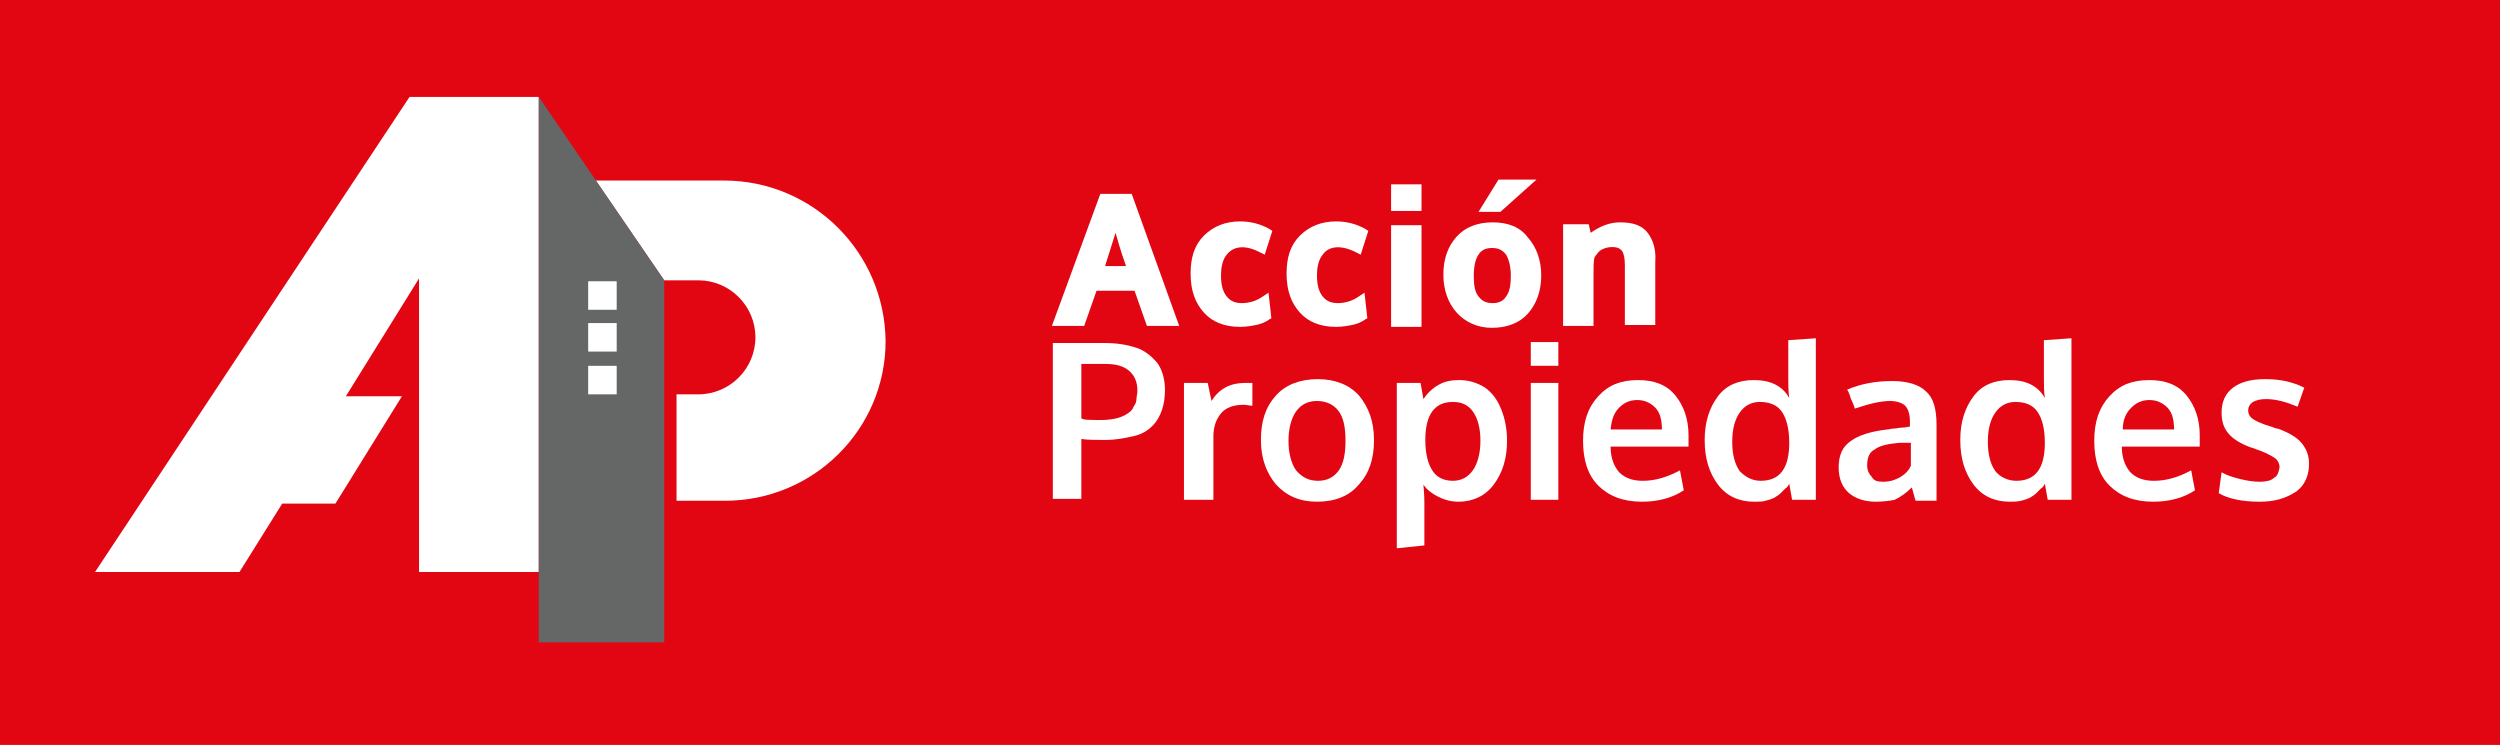 <?xml version="1.0" encoding="utf-8"?>
<!-- Generator: Adobe Illustrator 28.3.0, SVG Export Plug-In . SVG Version: 6.00 Build 0)  -->
<svg version="1.1" id="Capa_1" xmlns="http://www.w3.org/2000/svg" xmlns:xlink="http://www.w3.org/1999/xlink" x="0px" y="0px"
	 width="263.1px" height="78.4px" viewBox="0 0 263.1 78.4" style="enable-background:new 0 0 263.1 78.4;" xml:space="preserve">
<style type="text/css">
	.st0{fill:#E20613;}
	.st1{fill-rule:evenodd;clip-rule:evenodd;fill:#FFFFFF;}
	.st2{fill-rule:evenodd;clip-rule:evenodd;fill:#656666;}
	.st3{fill:#FFFFFF;}
</style>
<rect class="st0" width="263.1" height="78.4"/>
<polygon class="st1" points="56.7,60.2 56.7,10.2 43.1,10.2 10,60.2 25.2,60.2 29.7,53 35.3,53 42.3,41.7 36.4,41.7 44.1,29.3 
	44.1,60.2 "/>
<path class="st1" d="M76.2,19H62.7l7.2,10.5h3.6c3.3,0,6,2.7,6,6s-2.7,6-6,6h-2.3v11.2h5.1c9.3,0,16.9-7.5,16.9-16.8
	C93.1,26.5,85.5,19,76.2,19z"/>
<polygon class="st2" points="56.7,10.2 69.9,29.5 69.9,67.6 56.7,67.6 "/>
<g>
	<rect x="61.9" y="29.6" class="st1" width="3" height="3"/>
	<rect x="61.9" y="34" class="st1" width="3" height="3"/>
	<rect x="61.9" y="38.5" class="st1" width="3" height="3"/>
</g>
<g>
	<path class="st3" d="M115.8,20.4l-5.1,13.9h3.4l1.3-3.7h4l1.3,3.7h3.4l-5-13.9H115.8z M118.5,28h-2.2l1.1-3.5
		C117.6,25.2,117.9,26.3,118.5,28z"/>
	<path class="st3" d="M132.7,26.6l0.4,0.2l0.8-2.5l-0.3-0.2c-0.9-0.5-1.9-0.8-3.1-0.8c-1.5,0-2.8,0.5-3.8,1.5c-1,1-1.4,2.3-1.4,4
		c0,1.8,0.5,3.1,1.4,4.1c0.9,1,2.2,1.5,3.8,1.5c0.6,0,1.2-0.1,1.7-0.2c0.5-0.1,1-0.3,1.4-0.6l0.2-0.1l-0.3-2.7l-0.6,0.4
		c-0.7,0.5-1.5,0.7-2.2,0.7c-0.7,0-1.2-0.2-1.6-0.7c-0.4-0.5-0.6-1.2-0.6-2.2c0-1,0.2-1.7,0.6-2.2C129.9,25.8,131.2,25.8,132.7,26.6
		z"/>
	<path class="st3" d="M142.8,26.6l0.4,0.2l0.8-2.5l-0.3-0.2c-0.9-0.5-1.9-0.8-3.1-0.8c-1.5,0-2.8,0.5-3.8,1.5c-1,1-1.4,2.3-1.4,4
		c0,1.8,0.5,3.1,1.4,4.1c0.9,1,2.2,1.5,3.8,1.5c0.6,0,1.2-0.1,1.7-0.2c0.5-0.1,1-0.3,1.4-0.6l0.2-0.1l-0.3-2.7l-0.6,0.4
		c-0.7,0.5-1.5,0.7-2.2,0.7c-0.7,0-1.2-0.2-1.6-0.7c-0.4-0.5-0.6-1.2-0.6-2.2c0-1,0.2-1.7,0.6-2.2C139.9,25.8,141.3,25.8,142.8,26.6
		z"/>
	<rect x="146.4" y="19.4" class="st3" width="3.2" height="2.8"/>
	<rect x="146.4" y="23.7" class="st3" width="3.2" height="10.7"/>
	<polygon class="st3" points="161.7,18.9 157.7,18.9 155.6,22.3 157.9,22.3 	"/>
	<path class="st3" d="M157.1,23.4c-1.6,0-2.9,0.5-3.8,1.5c-0.9,1-1.4,2.3-1.4,4c0,1.6,0.5,3,1.4,4c0.9,1,2.2,1.6,3.7,1.6
		c1.6,0,2.9-0.5,3.8-1.5c0.9-1,1.4-2.4,1.4-4c0-1.6-0.5-3-1.4-4C160,23.9,158.7,23.4,157.1,23.4z M158.5,31.2
		c-0.3,0.5-0.8,0.7-1.4,0.7c-0.7,0-1.1-0.2-1.5-0.7c-0.4-0.5-0.5-1.2-0.5-2.2c0-1,0.2-1.8,0.5-2.2c0.3-0.5,0.8-0.7,1.4-0.7
		c0.7,0,1.1,0.2,1.5,0.7c0.3,0.5,0.5,1.3,0.5,2.2C159,29.9,158.9,30.7,158.5,31.2z"/>
	<path class="st3" d="M173.4,24.5c-0.6-0.8-1.6-1.1-2.9-1.1c-1.1,0-2.1,0.4-3.1,1.1l-0.2-0.9h-2.7v10.7h3.2v-5.2c0-0.9,0-1.6,0.1-2
		c0.2-0.3,0.4-0.6,0.7-0.8c0.4-0.2,0.7-0.3,1.2-0.3c0.7,0,0.9,0.3,1,0.4c0.2,0.3,0.3,0.8,0.3,1.5v6.3h3.2v-6.6
		C174.3,26.3,174,25.3,173.4,24.5z"/>
</g>
<path class="st3" d="M110.8,52.6V36.1h5.5c1.3,0,2.4,0.2,3.3,0.5c0.9,0.3,1.6,0.9,2.2,1.6c0.5,0.7,0.8,1.7,0.8,2.8
	c0,0.8-0.1,1.5-0.3,2.1c-0.2,0.6-0.5,1.2-1,1.7c-0.5,0.5-1.1,0.9-2,1.1s-1.8,0.4-3,0.4c-1,0-1.8,0-2.5-0.1v6.3H110.8z M116,44.2
	c0.6,0,1.2-0.1,1.6-0.2s0.8-0.3,1.1-0.5c0.3-0.2,0.5-0.4,0.6-0.7c0.2-0.3,0.3-0.5,0.3-0.8s0.1-0.5,0.1-0.9c0-0.9-0.3-1.6-0.9-2.1
	c-0.6-0.5-1.4-0.7-2.5-0.7h-2.5v5.7C113.9,44.2,114.6,44.2,116,44.2z"/>
<path class="st3" d="M124.6,52.6V40.3h2.5l0.4,1.9c0.8-1.3,2-1.9,3.5-1.9c0.3,0,0.6,0,0.8,0l0,2.4c-0.3,0-0.6-0.1-0.9-0.1
	c-1.1,0-1.9,0.3-2.4,0.9c-0.5,0.6-0.8,1.4-0.8,2.4v6.7H124.6z"/>
<path class="st3" d="M138.6,52.8c-1.8,0-3.2-0.6-4.3-1.8c-1-1.2-1.6-2.7-1.6-4.7c0-2,0.5-3.5,1.6-4.7c1-1.1,2.5-1.7,4.4-1.7
	c1.8,0,3.3,0.6,4.3,1.7c1,1.2,1.6,2.7,1.6,4.7c0,2-0.5,3.5-1.6,4.7C142,52.2,140.5,52.8,138.6,52.8z M138.7,50.6
	c1,0,1.7-0.4,2.2-1.1s0.7-1.8,0.7-3.1c0-1.4-0.2-2.4-0.7-3.1s-1.3-1.1-2.3-1.1c-1,0-1.7,0.4-2.2,1.1c-0.5,0.7-0.8,1.8-0.8,3.1
	c0,1.3,0.3,2.4,0.8,3.1C137,50.2,137.7,50.6,138.7,50.6z"/>
<path class="st3" d="M147,57.7V40.3h2.5l0.3,1.7c0.4-0.6,0.9-1.1,1.6-1.5c0.7-0.4,1.4-0.5,2.2-0.5c1,0,1.9,0.3,2.7,0.8
	c0.8,0.6,1.3,1.3,1.7,2.3s0.6,2.1,0.6,3.3c0,1.9-0.5,3.4-1.4,4.6c-0.9,1.2-2.2,1.8-3.7,1.8c-0.8,0-1.5-0.2-2.1-0.5
	c-0.6-0.3-1.2-0.7-1.6-1.3c0.1,1.1,0.1,1.7,0.1,1.8v4.6L147,57.7z M152.9,50.6c0.9,0,1.6-0.4,2.1-1.1c0.5-0.7,0.8-1.8,0.8-3.1
	c0-1.4-0.3-2.4-0.8-3.1c-0.5-0.7-1.2-1-2.1-1c-1.9,0-2.9,1.3-2.9,4c0,1.5,0.3,2.6,0.8,3.3C151.2,50.2,151.9,50.6,152.9,50.6z"/>
<path class="st3" d="M161.1,38.5V36h2.9v2.5H161.1z M161.1,52.6V40.3h2.9v12.3H161.1z"/>
<path class="st3" d="M172.8,52.8c-2,0-3.5-0.6-4.6-1.7c-1.1-1.1-1.6-2.7-1.6-4.7c0-2,0.5-3.5,1.6-4.7s2.4-1.7,4.2-1.7
	c1.7,0,3,0.5,3.9,1.6c0.9,1.1,1.4,2.5,1.4,4.2c0,0.1,0,0.3,0,0.6c0,0.3,0,0.5,0,0.6h-8.2c0,1.1,0.3,2,0.9,2.7
	c0.6,0.6,1.4,0.9,2.5,0.9c1.3,0,2.6-0.4,3.9-1.1l0.4,2.1C176,52.4,174.5,52.8,172.8,52.8z M169.5,45.2h5.4c0-1-0.2-1.8-0.7-2.3
	c-0.5-0.5-1.1-0.8-1.9-0.8c-0.8,0-1.4,0.3-1.9,0.8S169.6,44.1,169.5,45.2z"/>
<path class="st3" d="M184.6,52.8c-1.6,0-2.9-0.6-3.8-1.8s-1.4-2.7-1.4-4.7c0-1.9,0.5-3.4,1.4-4.6s2.2-1.7,3.8-1.7
	c1.7,0,3,0.6,3.7,1.9c-0.1-0.7-0.1-1.4-0.1-2.1v-4l2.9-0.2v17h-2.5l-0.3-1.7c-0.1,0.2-0.2,0.4-0.4,0.5c-0.1,0.1-0.3,0.3-0.5,0.5
	c-0.2,0.2-0.4,0.3-0.7,0.5c-0.2,0.1-0.5,0.2-0.9,0.3C185.5,52.8,185.1,52.8,184.6,52.8z M185.3,50.6c2,0,3-1.3,3-4
	c0-1.5-0.3-2.6-0.8-3.3c-0.5-0.7-1.3-1-2.3-1c-0.9,0-1.6,0.4-2.1,1.1c-0.5,0.7-0.8,1.7-0.8,3.1c0,1.4,0.3,2.4,0.8,3.1
	C183.7,50.2,184.4,50.6,185.3,50.6z"/>
<path class="st3" d="M197.4,52.8c-1.1,0-2.1-0.3-2.8-0.9c-0.7-0.6-1.1-1.5-1.1-2.7c0-1.3,0.4-2.2,1.3-2.8c0.8-0.6,2.1-1,3.8-1.2
	c0.2,0,0.5-0.1,0.7-0.1c0.3,0,0.6-0.1,0.9-0.1s0.6-0.1,0.8-0.1v-0.6c0-0.7-0.2-1.3-0.5-1.6c-0.3-0.3-0.9-0.5-1.6-0.5
	c-1,0-2.2,0.3-3.7,0.8c0,0-0.1-0.4-0.4-1c-0.2-0.7-0.4-1-0.4-1c1.4-0.6,3-0.9,4.7-0.9c1.7,0,2.9,0.4,3.6,1.1
	c0.8,0.7,1.1,1.9,1.1,3.5v8h-2.2c0,0-0.1-0.3-0.2-0.7s-0.2-0.7-0.2-0.7c-0.6,0.6-1.2,1-1.8,1.3C198.9,52.7,198.2,52.8,197.4,52.8z
	 M198.2,50.7c0.7,0,1.3-0.2,1.8-0.5c0.5-0.3,0.9-0.7,1.1-1.2v-2.4c0,0-0.2,0-0.6,0c-0.4,0-0.6,0-0.6,0c-1.2,0.1-2.1,0.3-2.6,0.7
	c-0.6,0.3-0.8,0.9-0.8,1.7c0,0.5,0.2,0.9,0.5,1.2C197.2,50.6,197.6,50.7,198.2,50.7z"/>
<path class="st3" d="M211.5,52.8c-1.6,0-2.9-0.6-3.8-1.8c-0.9-1.2-1.4-2.7-1.4-4.7c0-1.9,0.5-3.4,1.4-4.6s2.2-1.7,3.8-1.7
	c1.7,0,3,0.6,3.7,1.9c-0.1-0.7-0.1-1.4-0.1-2.1v-4l2.9-0.2v17h-2.5l-0.3-1.7c-0.1,0.2-0.2,0.4-0.4,0.5c-0.1,0.1-0.3,0.3-0.5,0.5
	c-0.2,0.2-0.4,0.3-0.7,0.5c-0.2,0.1-0.5,0.2-0.9,0.3C212.3,52.8,211.9,52.8,211.5,52.8z M212.2,50.6c2,0,3-1.3,3-4
	c0-1.5-0.3-2.6-0.8-3.3c-0.5-0.7-1.3-1-2.3-1c-0.9,0-1.6,0.4-2.1,1.1c-0.5,0.7-0.8,1.7-0.8,3.1c0,1.4,0.3,2.4,0.8,3.1
	C210.5,50.2,211.3,50.6,212.2,50.6z"/>
<path class="st3" d="M226.6,52.8c-2,0-3.5-0.6-4.6-1.7c-1.1-1.1-1.6-2.7-1.6-4.7c0-2,0.5-3.5,1.6-4.7s2.4-1.7,4.2-1.7
	c1.7,0,3,0.5,3.9,1.6c0.9,1.1,1.4,2.5,1.4,4.2c0,0.1,0,0.3,0,0.6c0,0.3,0,0.5,0,0.6h-8.2c0,1.1,0.3,2,0.9,2.7
	c0.6,0.6,1.4,0.9,2.5,0.9c1.3,0,2.6-0.4,3.9-1.1l0.4,2.1C229.8,52.4,228.3,52.8,226.6,52.8z M223.4,45.2h5.4c0-1-0.2-1.8-0.7-2.3
	c-0.5-0.5-1.1-0.8-1.9-0.8c-0.8,0-1.4,0.3-1.9,0.8S223.4,44.1,223.4,45.2z"/>
<path class="st3" d="M237.8,52.8c-1.8,0-3.3-0.3-4.3-0.9l0.3-2.2c0.5,0.3,1.1,0.5,1.9,0.7c0.8,0.2,1.5,0.3,2.1,0.3
	c0.6,0,1.2-0.1,1.5-0.4c0.4-0.2,0.5-0.6,0.6-1.1c0-0.4-0.2-0.8-0.5-1c-0.3-0.2-1-0.6-1.9-0.9c-0.3-0.1-0.5-0.2-0.6-0.2
	c-1.1-0.4-1.9-0.9-2.4-1.5s-0.7-1.3-0.7-2.2c0-1.1,0.4-2,1.2-2.6c0.8-0.6,1.9-0.9,3.4-0.9c1.6,0,2.9,0.3,4.1,0.9l-0.7,2
	c-1.2-0.5-2.3-0.8-3.3-0.8c-0.6,0-1,0.1-1.4,0.3c-0.3,0.2-0.5,0.5-0.5,0.9c0,0.4,0.2,0.7,0.5,0.9c0.3,0.2,0.9,0.5,1.9,0.8
	c0,0,0.1,0,0.3,0.1s0.3,0.1,0.4,0.1c1.1,0.4,2,0.9,2.5,1.5c0.5,0.6,0.8,1.3,0.8,2.2c0,1.2-0.4,2.2-1.3,2.9
	C240.5,52.5,239.3,52.8,237.8,52.8z"/>
</svg>
